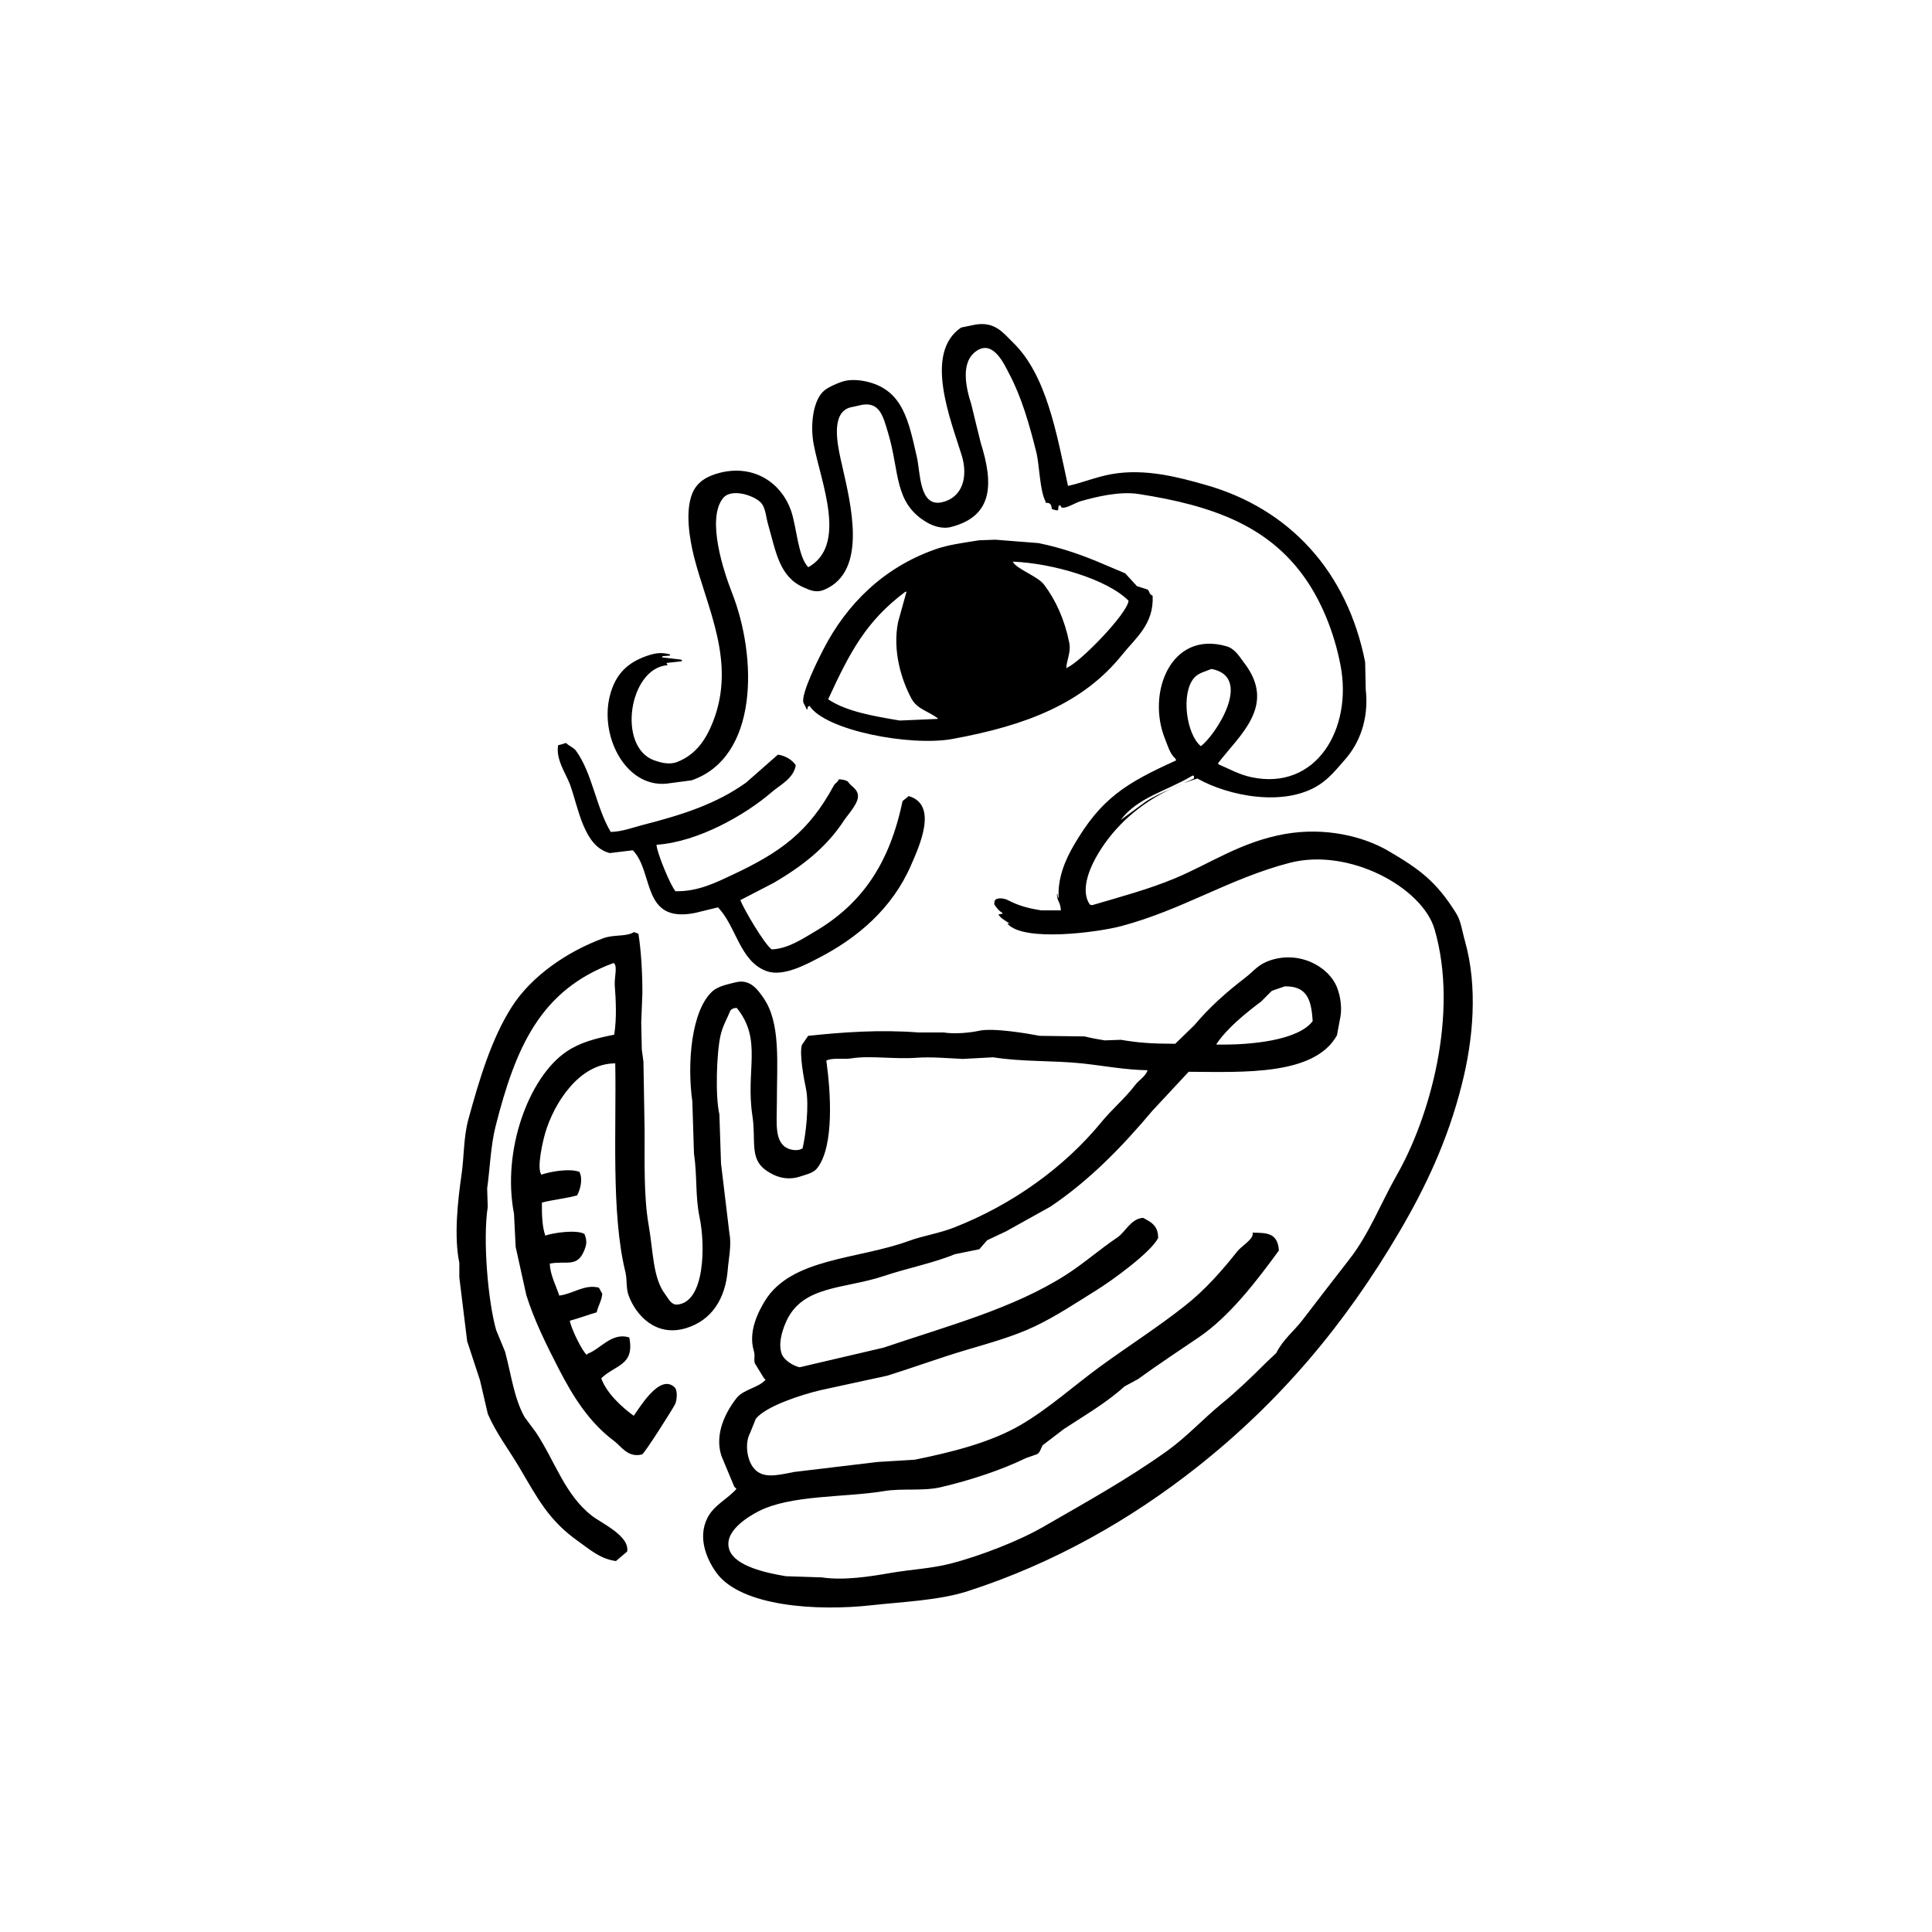 <?xml version="1.0" encoding="utf-8"?>
<!-- Generator: Adobe Illustrator 27.6.1, SVG Export Plug-In . SVG Version: 6.00 Build 0)  -->
<svg version="1.1" id="レイヤー_1" xmlns="http://www.w3.org/2000/svg" xmlns:xlink="http://www.w3.org/1999/xlink" x="0px"
	 y="0px" viewBox="0 0 2000 2000" style="enable-background:new 0 0 2000 2000;" xml:space="preserve">
<style type="text/css">
	.st0{fill:#FFFFFF;}
	.st1{fill-rule:evenodd;clip-rule:evenodd;}
</style>
<rect x="0" y="0" class="st0" width="2000" height="2000"/>
<g>
	<g>
		<path class="st1" d="M1516.5,974.1c-3.2-11.2-3.9-20.3-9.3-29c-20.2-32.2-37-45-70.1-64.3c-25.8-15.1-65.6-24.8-107.2-17.4
			c-45.6,8.2-76.9,30.5-113.5,45.8c-27.6,11.5-55.6,18.9-85.7,27.8c-2.3-0.4-1.7,0-2.9-1.2c-10.3-16.1,2.3-40.8,8.7-51.6
			c17.4-29.4,44-52.7,76.4-67.9c-9.3,4-18.4,8.1-26.6,13.4c-8.7,6.4-17.4,12.7-26.1,19.1c17.3-23.4,48.5-30.3,74.1-45.8
			c0.6,0,1.2,0,1.7,0c0,1,0,1.9,0,2.9c-3.5,1.7-7,3.3-10.6,4.9c4.6-1.8,9.3-3.4,14.1-4.9c31.7,18,90.1,30,126.3,6.4
			c10.8-7.1,18.2-16.5,26.6-26.1c14.1-15.9,25-40.9,21.4-72.4c-0.2-9.5-0.4-18.9-0.6-28.4c-18.4-93.3-77.9-158.9-165.7-183.6
			c-26.6-7.5-61.6-17.2-96.7-11c-16.7,3-30.6,9.1-45.2,12.2c-12-55.5-22.5-114.9-56.8-148.3c-10.4-10.1-18.8-22.4-40-18.5
			c-4.6,1-9.3,1.9-13.9,2.9c-38.8,26.3-10.9,95,0.6,132.1c7,22.6,0.8,43.9-20.3,48.7c-23.8,5.4-22.3-30.6-26.1-46.9
			c-8.4-36.7-14.2-68.4-50.4-77.6c-8.2-2.1-19.3-3.2-27.8,0c-6,2.2-12.7,5-17.4,8.7c-11.7,9.4-15.2,35.6-11,56.8
			c7.7,39.4,34.8,103.6-5.8,126.3c-10.9-11.3-11.9-42-18-59.1c-9.8-27.6-37.5-47.5-73-38.8c-13.7,3.4-24.1,9.5-29,21.4
			c-7.6,18.5-3,46.7,1.7,65.5c13.3,53,44,108.9,19.7,170.9c-7.6,19.3-18.1,34.2-37.1,41.7c-8.3,3.2-17.2,0.6-23.8-1.7
			c-38.7-14-26-95.8,13.9-98.5c-0.4-0.8-0.8-1.5-1.2-2.3c5.2-0.6,10.4-1.2,15.6-1.7c0.2-0.4,0.4-0.8,0.6-1.2
			c-0.4-0.2-0.8-0.4-1.2-0.6c-6.6-0.8-13.1-1.5-19.7-2.3c0.2-0.4,0.4-0.8,0.6-1.2c2.5-0.2,5-0.4,7.5-0.6c0.2-0.4,0.4-0.8,0.6-1.2
			c-9.6-2.6-16.1-1.4-24.9,1.7c-18.9,6.7-31.9,18.2-37.7,41.1c-11,43.7,18.4,98.2,62.6,90.4c7.3-1,14.7-1.9,22-2.9
			c69.4-23.9,68.3-127.1,41.7-194.6c-8.3-21.2-26.4-75.4-9.3-97.3c9-11.6,35-2.2,40.5,5.8c3.9,5.7,4.2,13.9,6.4,21.4
			c8,27.8,11.4,53.8,36.5,64.9c7,3.1,13.3,6.1,22,2.3c44.8-19.3,27-88.6,18-128.6c-3.4-15-11.5-47,2.9-57.3
			c4.4-3.2,8.1-2.9,14.5-4.6c21.3-5.7,24.9,10.7,30.1,27.8c12.4,40.8,5.7,73,40.5,93.3c5.7,3.3,15.4,7.1,24.9,4.6
			c43.9-11.3,43.8-45.2,30.7-86.9c-3.3-13.3-6.6-26.6-9.8-40c-5.8-17.9-11.5-44.4,5.8-55.6c17.3-11.3,28.6,14.8,33.6,24.3
			c12.5,23.6,20.7,52,27.8,80.5c3.5,13.8,3.5,40.2,9.8,51.6c0,0.4,0,0.8,0,1.2c4.5-0.5,5.9,1.6,6.4,6.4c1.4,0.4,2.7,0.8,4.1,1.2
			c0.8,0,1.5,0,2.3,0c0.2-1.5,0.4-3.1,0.6-4.6c0.6-0.2,1.2-0.4,1.7-0.6c0.4,0.8,0.8,1.5,1.2,2.3c4.8,1.6,13.6-4.6,19.7-6.4
			c15.6-4.5,40.3-10.6,60.2-7.5c77.8,12,133.6,33.5,170.9,85.2c17.8,24.6,31.6,57.6,38.2,92.7c12.3,65-25,129.4-92.1,115.3
			c-13.1-2.7-23.5-8.9-34.2-13.3c-0.2-0.4-0.4-0.8-0.6-1.2c22.7-29.6,60.8-59.8,27.2-103.7c-5.1-6.7-9.5-14.8-18.5-17.4
			c-57.8-16.6-82.6,48.5-63.7,95.6c3.4,8.4,5,15.4,11,20.9c0.2,0.6,0.4,1.2,0.6,1.7c-52.5,23.7-77.8,39.5-106,88
			c-8.9,15.3-16.8,34-15.6,54.5c-1-1.3-1-1.6-1.2-4.1c-0.2,0-0.4,0-0.6,0c0.1,7.4,3.8,8.4,4.1,16.8c-6.8,0-13.5,0-20.3,0
			c-14.7-2.3-24.1-5.2-34.2-10.4c-4-2.1-10-3-13.3-0.6c-0.9,0.8-0.9,2.2-1.2,4.6c1.9,3.1,4.8,7,8.1,8.7c0.2,0.4,0.4,0.8,0.6,1.2
			c-1.4,0.2-2.7,0.4-4.1,0.6c0,0.2,0,0.4,0,0.6c3.7,5,6.8,5.4,11.6,9.3c-0.8-0.2-1.5-0.4-2.3-0.6c0,0.2,0,0.4,0,0.6
			c16.9,19,93.6,8.7,117.6,2.3c63.8-17,112-49.3,174.4-65.5c61.8-16,137.5,25.7,150,68.9c25.4,87.6-5.3,194.9-38.8,253.7
			c-16.6,29.1-29,61.6-49.2,87.5c-16.2,20.7-32.5,42.1-48.7,63.1c-9.1,11.9-20.1,20-27.2,34.2c-3.9,3.7-7.7,7.3-11.6,11
			c-14.5,14.5-29.3,28.7-45.2,41.7c-19,15.6-36,34.2-56.2,48.7c-40.5,29-84,53.1-128.6,78.8c-25,14.4-64.9,29.9-95,37.7
			c-20.5,5.3-40.3,6-62.6,9.8c-20.6,3.6-48.4,8.1-71.3,4.6c-12.4-0.4-24.7-0.8-37.1-1.2c-19.9-3.3-52.4-10.2-58.5-27.2
			c-6.8-19,19.6-34.6,30.1-40c33.6-17.3,89.8-14.2,129.8-20.9c19.2-3.2,40.2,0.3,59.1-4.1c30.2-7.1,62-17.5,88-30.1
			c3.9-1.4,7.7-2.7,11.6-4.1c3.5-2.3,3.4-5.7,5.8-9.3c7.3-5.6,14.7-11.2,22-16.8c21.6-14.2,43.9-27,62.6-44c4.6-2.5,9.3-5,13.9-7.5
			c20.5-14.9,42-29.1,63.1-43.4c31.9-21.7,60-58.5,82.8-89.8c-1.2-19-13.6-18.1-27.2-18.5c1.8,6.4-11.6,14-15.6,19.1
			c-16.4,20.6-33.2,39.8-53.9,56.2c-28.1,22.3-58.6,41.7-88,63.1c-27.1,19.7-53.4,43.7-82.8,60.8c-31.1,18.1-70.7,28-109.5,35.9
			c-12.7,0.8-25.5,1.5-38.2,2.3c-29,3.5-57.9,7-86.9,10.4c-18.3,3.7-33.9,7.6-42.9-5.8c-6.1-9.2-7.7-25.1-2.3-34.8
			c1.9-4.8,3.9-9.7,5.8-14.5c10.7-13.2,47-24.8,66.6-29.5c23.2-5,46.3-10,69.5-15.1c27.5-8.6,55-18.7,81.7-26.6
			c24.2-7.2,48.7-13.9,70.7-24.3c22.4-10.6,44-25.1,64.3-37.7c15.5-9.6,56.1-38.9,63.7-53.9c0.1-12.8-7.3-16.5-15.6-20.9
			c-12.9,1-18.1,14.5-26.6,20.3c-18.5,12.4-34.5,26.8-53.3,38.8c-54.3,34.7-121.5,52.5-188.8,75.3c-29,6.8-57.9,13.5-86.9,20.3
			c-6.7-1.5-16.3-7.5-18.5-13.9c-3.7-10.7,0.5-23.3,3.5-30.7c16.1-40.7,60.3-35.9,102-49.8c24.1-8.1,52.3-13.7,73.6-22.6
			c8.5-1.7,17-3.5,25.5-5.2c2.7-3.1,5.4-6.2,8.1-9.3c6.6-3.1,13.1-6.2,19.7-9.3c15.3-8.5,30.5-17,45.8-25.5
			c40.4-27.1,74.5-62.3,105.4-99.1c12.5-13.5,25.1-27,37.7-40.5c56.7,0.3,130.2,4.1,153.5-37.7c1-5.2,1.9-10.4,2.9-15.6
			c2.7-10.9,1.2-23.9-2.9-34.2c-9.1-22.5-41.2-39.2-72.4-26.6c-9.9,4-15,11-22.6,16.8c-19.6,15-37,30.5-52.7,49.2
			c-6.6,6.4-13.1,12.7-19.7,19.1c-23.2,0-37.6-0.9-56.2-4.1c-5.6,0.2-11.2,0.4-16.8,0.6c-7.6-1.2-13.9-2.4-20.9-4.1
			c-15.4-0.2-30.9-0.4-46.3-0.6c-12.1-2.3-48.2-8.6-63.1-5.2c-8.4,1.9-25,3.6-36.5,1.7c-8.7,0-17.4,0-26.1,0
			c-39.4-3.1-78.6-0.3-114.1,3.5c-2.1,3.1-4.2,6.2-6.4,9.3c-3.1,9.1,2.4,37.3,4.1,45.2c3.6,17.1-0.3,49-3.5,62
			c-3.8,2.3-9,2.3-13.9,0.6c-15.8-5.7-12.7-26.8-12.7-47.5c0-42.1,4.2-82.9-13.9-108.9c-5.1-7.3-13.2-19.9-28.4-16.2
			c-8.4,2-18.7,4.2-24.3,9.3c-21.9,19.7-26.5,74.4-20.9,114.1c0.6,18,1.2,35.9,1.7,53.9c3.5,23.8,1.2,44.1,5.8,66
			c6.1,29.2,5.5,88.1-23.2,90.4c-6.3,0.5-9.5-6.9-12.2-10.4c-13.1-17-12.4-44-17.4-72.4c-5.1-29.3-4-65.3-4.1-96.7
			c-0.4-23.9-0.8-47.9-1.2-71.8c-0.6-4.2-1.2-8.5-1.7-12.7c-0.2-9.3-0.4-18.5-0.6-27.8c0.4-10.2,0.8-20.5,1.2-30.7
			c0-22.8-1.5-45-4.1-61.4c-1.5-0.6-3.1-1.2-4.6-1.7c-8.3,5.1-20.5,2.2-31.9,6.4c-37.5,13.8-74.3,39.3-94.4,70.7
			c-21.1,32.9-33.8,75.2-45.2,117c-5,18.4-4.3,38.1-7,56.8c-3.8,26.2-8.1,64.1-2.3,91.5c0,5,0,10,0,15.1c2.7,22,5.4,44,8.1,66
			c4.4,13.5,8.9,27,13.3,40.5c2.7,11.6,5.4,23.2,8.1,34.8c8.5,19.8,21.7,36.9,32.4,55c19.4,32.9,30.6,55.2,61.4,77
			c12.4,8.8,22.5,18,38.8,20.3c3.9-3.3,7.7-6.6,11.6-9.8c3-16.2-26.7-29.4-36.5-37.1c-28-21.8-38-56.2-57.9-86.3
			c-3.9-5.2-7.7-10.4-11.6-15.6c-11-19.5-13.7-42.8-20.3-67.8c-3.1-7.5-6.2-15.1-9.3-22.6c-8.5-30-13.9-93.3-8.7-127.4
			c-0.2-6.4-0.4-12.7-0.6-19.1c2.8-19.6,3.6-44.1,8.7-64.3c20.8-82,46.5-141.3,122.2-169.1c4.5,2.7,0.6,15,1.2,23.2
			c1.1,14.3,2.2,34.4-0.6,51c-19.7,3.9-35.4,8.1-49.2,17.4c-39,26.2-67.3,102.3-54.5,168c0.6,11.4,1.2,22.8,1.7,34.2
			c3.7,16.6,7.3,33.2,11,49.8c8.2,26.6,21.6,53.1,33.6,76.5c15.2,29.5,31.8,55.6,57.3,74.7c7.5,5.6,14.4,17.7,29,13.9
			c2.8-1.4,31.5-46.6,34.2-52.1c1.9-4,2.8-14.2-0.6-17.4c-15.8-15.1-37.7,23.9-42.3,29.5c-12.4-9-28.1-23.4-33.6-38.8
			c14.5-14.1,34.9-13.1,29-42.3c-18.1-5.6-29.6,11.9-42.9,16.8c-0.4,0.4-0.8,0.8-1.2,1.2c-4.8-4.1-16.4-27.7-17.4-35.3
			c9.4-2.5,19.4-6.3,27.8-8.7c1.5-7.1,4.8-10.8,5.8-19.1c-1.2-2.1-2.3-4.2-3.5-6.4c-14.6-3.9-26.8,6.3-40.5,8.1c-0.2,0-0.4,0-0.6,0
			c-3.4-10.7-9.2-20.6-9.8-33c16.9-3.3,28,4.2,35.3-12.7c3-6.9,3.5-10.9,0.6-18c-8.1-4.8-32.6-1.2-40.5,1.7
			c-3.3-9-3.7-22.9-3.5-34.2c11.3-3,26.6-4.5,36.5-7.5c3.6-6.9,5.9-17.3,2.3-24.3c-9.9-3.7-29.1-0.6-39.4,2.9
			c-5.2-7.1,2-36.4,4.1-43.4c8.7-29.6,34.6-71.9,72.4-71.8c1.3,66.8-4.4,155.1,10.4,215.5c2.2,9.1,0.5,16.9,3.5,24.9
			c7.4,20.1,28.1,43.4,59.7,33.6c26.2-8.1,40.6-30.3,42.9-60.8c0.7-9.5,4.1-25.1,1.7-37.1c-2.9-24.1-5.8-48.3-8.7-72.4
			c-0.6-17-1.2-34-1.7-51c-4.4-18.8-2.9-63.7,1.2-81.7c2.3-10.2,7.1-17.9,10.4-26.1c2.2-1.5,2.4-2.2,6.4-2.3
			c26.9,33.3,8.9,64.1,16.2,111.8c3.9,25.1-3.3,44,13.9,56.2c10.1,7.2,22.2,11,35.9,6.4c6.9-2.3,13.5-3.6,17.4-8.7
			c17.6-22.7,13.9-78.7,9.3-111.2c6.6-3.3,17.5-0.9,26.1-2.3c18.8-3.1,44.9,1.1,67.2-0.6c15.6-1.1,30.7,0.4,48.1,1.2
			c10.4-0.6,20.9-1.2,31.3-1.7c30.7,4.9,61.8,3.1,92.7,6.4c21.9,2.4,44.7,6.7,67.2,7c-2.1,6.4-9,10.2-12.7,15.1
			c-10.9,14.3-24.2,25.2-35.3,38.8c-38.1,46.5-92,85.3-152.3,108.9c-15.5,6.1-32.5,8.6-46.9,13.9c-52.2,19.2-121.5,17.4-148.9,62
			c-7,11.4-17.5,31.9-11.6,51.6c1.8,5.8-0.4,9.2,1.2,13.3c3.1,5,6.2,10,9.3,15.1c0.6,0.6,1.2,1.2,1.7,1.7
			c-7.7,8.7-22.8,9.7-30.1,19.1c-11.1,14.2-23,36.9-15.6,59.7c4.4,10.6,8.9,21.2,13.3,31.9c0.8,0.8,1.5,1.5,2.3,2.3
			c-9.4,10.7-23.3,16.6-30.1,30.1c-10.8,21.3,0.3,44.6,9.8,57.3c25.4,34,102.5,39.5,160.5,33c31.3-3.5,69.3-4.9,99.1-14.5
			c90.3-29.1,169.7-75,236.9-128c85.7-67.6,153.4-147.5,210.3-244.5c26.6-45.4,49.8-94,64.3-151.8
			C1525.2,1076,1529.9,1021.5,1516.5,974.1z M1236.1,701.8c4.5-5.2,11-6.4,18-9.3c44,8.2,3.6,69.4-11,79.9
			C1228.2,760.3,1222.2,717.9,1236.1,701.8z M1259.3,1080.7c11.3-16.7,30.3-31.9,46.3-44c3.7-3.7,7.3-7.3,11-11
			c4.4-1.5,8.9-3.1,13.3-4.6c23.4-0.6,27.6,14.3,29,35.9c-14.9,20.1-64.4,25-99.6,24.3C1259.3,1081.1,1259.3,1080.9,1259.3,1080.7z
			 M835.8,734.3c0.2-1,0.4-1.9,0.6-2.9c0.6-0.2,1.2-0.4,1.7-0.6c16.4,25.3,104,42.1,147.7,34.2c76.3-13.9,135.4-36.7,176.1-87.5
			c13.9-17.3,32.8-31.5,31.3-60.8c-4.3-2.1-2.3-3.5-5.2-6.4c-3.7-1.2-7.3-2.3-11-3.5c-4.1-4.4-8.1-8.9-12.2-13.3
			c-7.3-3.1-14.7-6.2-22-9.3c-20.7-8.9-42.9-17-67.8-22c-14.9-1.2-29.7-2.3-44.6-3.5c-5.6,0.2-11.2,0.4-16.8,0.6
			c-15.8,2.6-31.3,4.4-45.2,9.3C915,587.3,876.5,625,852,672.9c-3.4,6.6-23.2,45.4-20.3,54.5c1.2,2.3,2.3,4.6,3.5,7
			C835.4,734.3,835.6,734.3,835.8,734.3z M1168.3,621.9c-1.7,14-50.3,63.6-63.1,68.9c-0.4,0.4-0.8,0.8-1.2,1.2
			c-0.7-6.5,5-16.2,2.9-26.6c-4.7-23.6-13.8-43.9-26.1-60.2c-6.6-8.8-28.8-16.2-32.4-23.8C1089.6,583,1146.3,599.6,1168.3,621.9z
			 M937.2,612.6c0.4,0,0.8,0,1.2,0c-2.9,10.4-5.8,20.9-8.7,31.3c-6,29.8,3.5,60.1,13.9,79.4c5.9,10.9,17.7,13,27.2,20.3
			c0,0.2,0,0.4,0,0.6c-13.1,0.6-26.3,1.2-39.4,1.7c-26.5-4.5-55.1-9.2-74.1-22C879.7,675.3,896.5,643,937.2,612.6z M631.3,883.1
			c7.9-1,15.8-1.9,23.8-2.9c22.1,22.6,8.6,75.8,64.3,64.9c7.9-1.9,15.8-3.9,23.8-5.8c18.9,19.2,22.5,56,50.4,66
			c17.1,6.2,41.1-7.1,52.1-12.7c42.5-21.6,78-52.5,97.3-96.7c8.5-19.6,28.6-62.8-2.3-71.8c-2.1,1.7-4.2,3.5-6.4,5.2
			c-13.5,65-42.3,106.8-91.5,135.5c-11.8,6.9-27.1,17.4-44,18c-7.6-5.6-28.5-41-32.4-51c11.6-6,23.2-12,34.8-18
			c29.1-17.1,54.1-36.3,72.4-64.3c4.2-6.4,15.7-18.3,14.5-26.6c-1-7-7.6-9-10.4-13.9c-2.5-1.4-5.1-2.1-9.3-2.3
			c-1.1,3.2-3.9,3.9-5.2,6.4c-26,48.1-55.1,69.2-105.4,92.7c-16.1,7.5-35.1,17.3-58.5,16.8c-4.7-4.7-19.4-39.9-19.7-48.1
			c43.4-2.9,92.6-31.4,119.3-54.5c8.9-7.7,22.5-13.9,24.9-27.8c-3.7-5.6-10.7-9.9-18.5-11c-11,9.7-22,19.3-33,29
			c-30.9,22-65.1,33.1-107.7,44c-9.7,2.5-20.7,6.8-32.4,7c-15.3-25.7-18.8-60.2-35.9-84c-2.6-3.6-7.4-5-10.4-8.1
			c-3.1,1-5,1.7-8.1,2.3c-2.7,14.4,7.9,29.3,12.2,40.5C599,836.7,604.2,876.4,631.3,883.1z M1225.5,811c-4.3,1.7-8.5,3.5-12.6,5.4
			C1217,814.6,1221.3,812.8,1225.5,811z"/>
	</g>
</g>
</svg>
